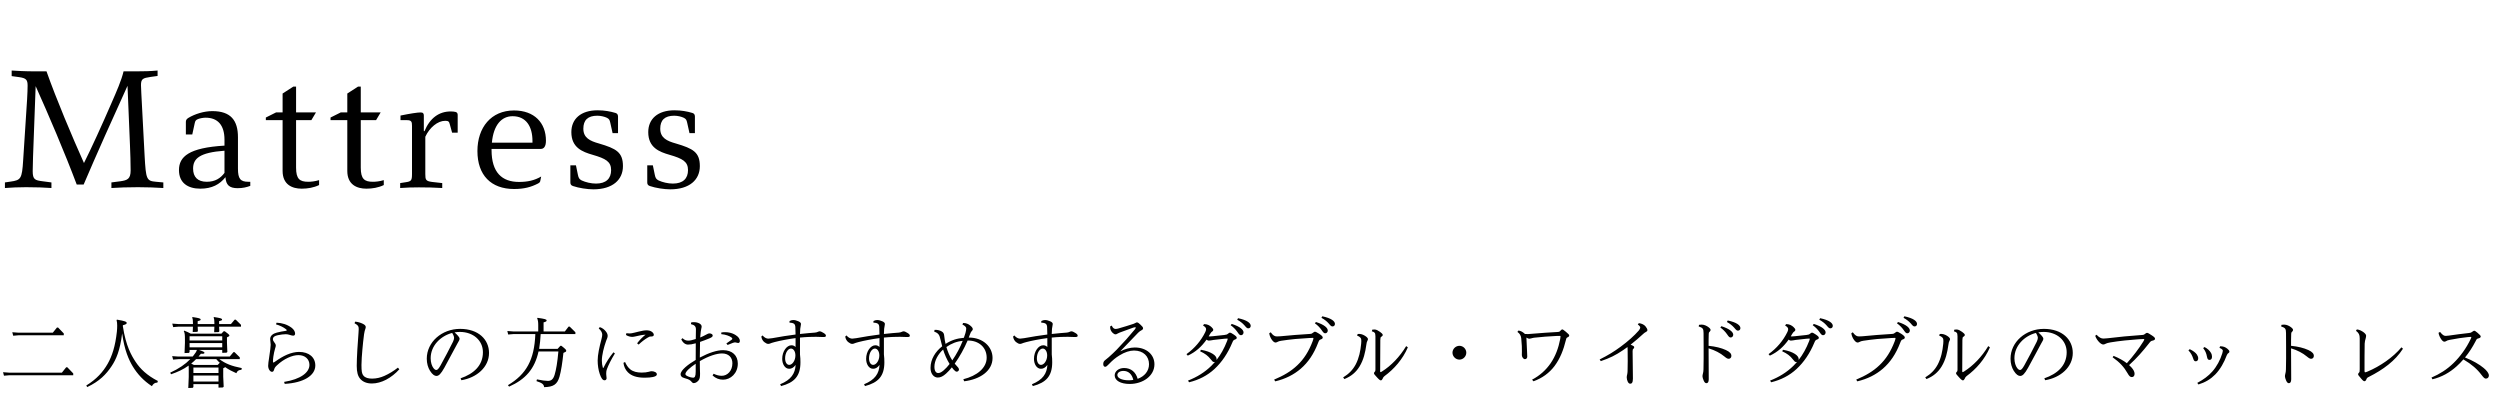 <svg width="426" height="71" viewBox="0 0 426 71" fill="none" xmlns="http://www.w3.org/2000/svg">
<path d="M26.6 30.974C24.976 30.834 24.864 30.61 24.64 26.522L24.08 15.882C24.052 15.462 24.024 14.79 24.024 14.51C24.024 13.418 24.36 13.306 25.648 13.11L26.852 12.942V12.018C25.676 12.13 24.556 12.158 23.212 12.158H21.056C20.692 13.698 19.88 15.546 18.984 17.59C17.36 21.342 15.568 25.262 14.308 27.782C12.292 23.274 9.604 16.918 7.924 12.158H5.936C4.34 12.158 2.772 12.074 1.988 12.018V12.97L3.22 13.138C4.48 13.306 4.704 13.614 4.704 14.594C4.704 15.154 4.676 15.882 4.62 16.89L3.948 27.278C3.752 30.498 3.556 30.694 1.792 30.946L0.84 31.086V32.038C1.988 31.954 3.08 31.898 4.452 31.898C6.02 31.898 7.728 31.954 8.764 32.038V31.086L7.28 30.89C5.964 30.722 5.572 30.61 5.572 29.154C5.572 28.678 5.6 27.586 5.628 26.774L6.076 14.678C8.26 19.522 11.032 26.018 13.076 31.45H14.252C16.212 26.83 19.6 19.27 21.728 14.622L22.148 24.758C22.204 25.794 22.26 28.09 22.26 29.042C22.26 30.498 21.7 30.722 20.496 30.89L18.984 31.086V32.038C20.02 31.954 21.952 31.898 23.52 31.898C24.808 31.898 26.684 31.954 27.832 32.038V31.086L26.6 30.974ZM42.312 30.974C40.968 30.974 40.548 30.47 40.548 28.734V23.386C40.548 20.502 39.316 18.934 36.18 18.934C34.78 18.934 33.212 19.41 32.064 20.11C31.784 20.306 31.672 20.474 31.672 20.782V22.91H32.764L33.184 20.978C33.268 20.558 33.408 20.418 33.772 20.278C34.052 20.166 34.612 20.054 35.032 20.054C37.076 20.054 38.252 21.286 38.252 23.806V24.814C32.176 25.178 30.496 26.69 30.496 28.986C30.496 31.142 31.98 32.15 34.136 32.15C36.124 32.15 37.44 31.422 38.42 30.19C38.504 31.506 39.064 32.066 40.492 32.066C41.388 32.066 42.032 31.898 42.648 31.674V30.974H42.312ZM38.252 29.462C37.58 30.358 36.684 30.974 35.228 30.974C33.688 30.974 32.904 30.162 32.904 28.734C32.904 27.026 33.996 25.99 38.252 25.682V29.462ZM50.451 20.474H53.055L53.839 19.158H50.451V14.762H49.975L48.155 15.938V19.158H47.035L45.299 20.026V20.474H48.155V29.126C48.155 31.478 49.807 32.15 51.403 32.15C52.411 32.15 53.447 31.982 54.371 31.534V30.694C53.643 30.918 52.971 30.974 52.523 30.974C51.067 30.974 50.451 30.498 50.451 28.566V20.474ZM61.476 20.474H64.08L64.864 19.158H61.476V14.762H61L59.18 15.938V19.158H58.06L56.324 20.026V20.474H59.18V29.126C59.18 31.478 60.832 32.15 62.428 32.15C63.436 32.15 64.472 31.982 65.396 31.534V30.694C64.668 30.918 63.996 30.974 63.548 30.974C62.092 30.974 61.476 30.498 61.476 28.566V20.474ZM72.221 22.35V19.69C72.221 19.326 72.081 19.158 71.661 19.158C71.157 19.158 69.869 19.354 68.245 19.69V20.474H69.337C70.121 20.474 70.205 20.754 70.205 21.454V29.658C70.205 30.778 70.065 30.918 69.085 31.058L68.189 31.198V32.038C69.253 31.954 70.317 31.926 71.381 31.926C72.697 31.926 74.041 31.954 75.357 32.038V31.198L73.621 31.002C72.557 30.862 72.473 30.638 72.473 29.658V23.302C73.201 21.734 74.573 20.586 75.861 20.586C76.421 20.586 76.533 20.726 76.645 21.174L77.037 22.602H77.989V19.578C77.989 19.326 77.877 19.13 77.625 19.074C77.401 19.018 77.121 18.99 76.785 18.99C74.825 18.99 73.257 20.11 72.333 22.35H72.221ZM92.161 25.374C92.637 25.374 93.029 25.01 93.029 23.974C93.029 20.922 91.041 18.822 87.597 18.822C83.677 18.822 81.353 21.734 81.353 25.738C81.353 29.854 83.677 32.206 87.597 32.206C89.333 32.206 90.509 31.87 91.657 31.282C91.937 31.142 92.021 31.002 92.049 30.89L92.217 30.078C91.069 30.75 89.893 31.002 88.437 31.002C85.553 31.002 83.761 29.406 83.761 25.57V25.374H92.161ZM90.733 24.31H83.817C84.097 21.286 85.469 19.802 87.345 19.802C89.641 19.802 90.733 21.538 90.733 24.03V24.31ZM105.31 22.686V19.83C105.31 19.466 105.086 19.298 104.862 19.242C104.022 18.99 103.014 18.794 101.838 18.794C98.954 18.794 97.358 20.278 97.358 22.518C97.358 25.15 99.234 25.878 100.998 26.382C103.21 27.026 104.134 27.53 104.134 28.986C104.134 30.414 103.294 31.282 101.558 31.282C100.718 31.282 99.794 31.058 99.122 30.75C98.702 30.526 98.59 30.33 98.478 29.798L98.142 28.174H97.19V31.086C97.19 31.394 97.302 31.59 97.638 31.702C98.618 32.038 100.074 32.262 101.11 32.262C104.386 32.262 106.15 30.638 106.15 28.314C106.15 25.934 105.002 25.318 102.062 24.45C100.55 24.03 99.402 23.498 99.402 21.93C99.402 20.474 100.158 19.718 101.782 19.718C102.398 19.718 103.014 19.886 103.378 20.054C103.77 20.25 103.882 20.39 103.994 20.922L104.386 22.686H105.31ZM118.413 22.686V19.83C118.413 19.466 118.189 19.298 117.965 19.242C117.125 18.99 116.117 18.794 114.941 18.794C112.057 18.794 110.461 20.278 110.461 22.518C110.461 25.15 112.337 25.878 114.101 26.382C116.313 27.026 117.237 27.53 117.237 28.986C117.237 30.414 116.397 31.282 114.661 31.282C113.821 31.282 112.897 31.058 112.225 30.75C111.805 30.526 111.693 30.33 111.581 29.798L111.245 28.174H110.293V31.086C110.293 31.394 110.405 31.59 110.741 31.702C111.721 32.038 113.177 32.262 114.213 32.262C117.489 32.262 119.253 30.638 119.253 28.314C119.253 25.934 118.105 25.318 115.165 24.45C113.653 24.03 112.505 23.498 112.505 21.93C112.505 20.474 113.261 19.718 114.885 19.718C115.501 19.718 116.117 19.886 116.481 20.054C116.873 20.25 116.985 20.39 117.097 20.922L117.489 22.686H118.413Z" fill="black"/>
<path d="M12.48 63.944V63.632L11.466 62.579H11.284L10.543 63.502H1.586L0.52 63.424L0.676 64.022L1.586 63.944H12.48ZM10.868 57.132V56.82L9.893 55.806H9.711L8.996 56.69H3.159L2.093 56.612L2.249 57.21L3.159 57.132H10.868ZM20.943 55.416C21.398 55.299 21.593 55.208 21.593 55.039C21.593 54.818 21.268 54.688 19.929 54.467L19.864 54.545C19.942 54.831 19.968 55.143 19.968 55.494C19.968 55.793 19.955 56.118 19.916 56.521C19.643 59.004 19.11 60.642 18.343 61.994C17.55 63.385 16.445 64.62 14.703 65.686L14.859 65.959C16.965 64.958 18.083 63.788 19.006 62.41C19.786 61.253 20.462 59.719 20.813 56.807C21.19 59.654 21.97 61.37 22.646 62.475C23.413 63.736 24.479 64.893 25.883 65.803C26.117 65.387 26.364 65.205 26.819 65.192L26.897 64.919C25.051 63.97 23.92 62.878 23.114 61.669C22.412 60.603 21.45 58.991 20.93 55.559L20.943 55.416ZM33.553 59.628C33.462 59.927 33.306 60.161 32.994 60.551C32.942 60.616 32.877 60.694 32.825 60.759H30.407L29.341 60.681L29.497 61.279L30.407 61.201H32.422C31.577 62.072 30.459 62.839 29.003 63.502L29.146 63.775C30.251 63.398 31.226 62.956 32.149 62.293C32.162 62.501 32.162 62.709 32.162 62.995V64.23L32.084 66.115L32.825 66.089L32.955 65.959V65.452H37.232V66.05L37.986 66.024L38.116 65.894L38.038 64.191V62.748C38.22 62.67 38.311 62.618 38.363 62.553C38.961 62.982 39.611 63.307 40.274 63.593C40.43 63.19 40.677 63.047 41.145 63.008L41.197 62.722C39.481 62.384 38.428 61.981 37.388 61.201H40.859V60.889L39.962 60.005H39.78L39.143 60.759H33.826C33.956 60.603 34.099 60.447 34.229 60.278C34.697 60.304 34.84 60.265 34.84 60.122C34.84 59.992 34.749 59.927 33.917 59.628H37.869V60.122L38.61 60.096L38.74 59.966L38.675 58.38V57.483C39.013 57.34 39.091 57.275 39.091 57.171C39.091 57.041 38.805 56.807 38.298 56.443H38.116L37.726 56.859H32.513C32.162 56.664 31.85 56.521 31.395 56.339L31.317 56.417C31.486 56.716 31.512 57.054 31.512 57.847V58.419L31.447 60.161L32.175 60.135L32.305 60.005V59.628H33.553ZM32.578 61.955C32.864 61.721 33.15 61.474 33.41 61.201H36.855C37.05 61.435 37.258 61.643 37.479 61.851H37.414L37.089 62.189H33.046L32.578 61.955ZM32.305 58.458H37.869V59.186H32.305V58.458ZM32.305 58.016V57.301H37.869V58.016H32.305ZM37.232 63.996V65.01H32.955V63.996H37.232ZM37.232 63.554H32.955V62.631H37.232V63.554ZM36.53 55.221H33.683V54.727C34.073 54.636 34.19 54.571 34.19 54.454C34.19 54.259 33.904 54.194 32.812 54.025L32.747 54.103C32.851 54.363 32.877 54.571 32.877 55V55.221H30.42L29.354 55.143L29.51 55.741L30.42 55.663H32.877L32.838 56.573L33.605 56.547L33.722 56.43L33.683 55.663H36.53L36.491 56.612L37.258 56.586L37.375 56.469L37.336 55.663H41.067V55.351L40.17 54.467H39.988L39.351 55.221H37.336V54.727C37.726 54.636 37.843 54.571 37.843 54.454C37.843 54.259 37.557 54.194 36.465 54.025L36.4 54.103C36.504 54.363 36.53 54.571 36.53 55V55.221ZM47.034 55.273C47.619 55.429 48.334 55.767 48.724 56.092C48.841 56.183 48.867 56.235 48.867 56.274C48.867 56.326 48.815 56.352 48.685 56.378C48.243 56.443 47.619 56.547 47.164 56.677C46.553 56.833 46.033 57.184 46.033 57.782C46.033 57.925 46.059 58.146 46.085 58.276C46.111 58.406 46.124 58.588 46.124 58.744C46.124 58.939 46.098 59.173 46.059 59.498C45.981 60.057 45.903 60.655 45.825 61.175C45.773 61.526 45.695 61.942 45.695 62.332C45.695 62.878 46.02 63.359 46.345 63.359C46.54 63.359 46.631 63.242 46.709 62.982C46.787 62.709 46.865 62.553 47.19 62.254C47.827 61.656 48.425 61.266 49.062 60.967C49.725 60.655 50.336 60.512 50.856 60.512C52 60.512 52.728 61.214 52.728 62.176C52.728 63.476 51.233 64.62 48.412 65.075L48.516 65.413C51.74 65.231 53.729 63.996 53.729 62.28C53.729 60.902 52.676 59.966 50.947 59.966C50.362 59.966 49.621 60.122 48.906 60.434C48.243 60.72 47.593 61.11 46.865 61.63C46.709 61.734 46.644 61.773 46.592 61.773C46.54 61.773 46.514 61.747 46.514 61.604C46.514 61.331 46.54 61.058 46.579 60.772C46.644 60.317 46.748 59.823 46.878 59.381C46.943 59.16 46.995 59.03 46.995 58.9C46.995 58.679 46.878 58.497 46.709 58.289C46.553 58.094 46.501 57.951 46.501 57.821C46.501 57.405 46.813 57.236 47.333 57.119C47.775 57.015 48.399 56.95 48.711 56.95C48.932 56.95 49.114 56.989 49.374 57.067C49.582 57.132 49.79 57.197 49.946 57.197C50.18 57.197 50.284 57.067 50.284 56.833C50.284 56.534 50.089 56.144 49.686 55.845C48.932 55.286 48.074 55.026 47.125 54.987L47.034 55.273ZM60.411 55.078C61.061 55.429 61.126 55.663 61.126 56.079C61.126 56.196 61.113 56.417 61.087 56.768C61.035 57.444 60.97 58.445 60.892 59.563C60.827 60.668 60.788 61.721 60.788 62.345C60.788 63.437 60.983 64.074 61.36 64.529C61.789 65.049 62.478 65.348 63.362 65.348C64.181 65.348 65.026 65.101 65.78 64.711C66.625 64.269 67.405 63.645 68.042 62.93L67.808 62.644C67.08 63.216 66.3 63.697 65.507 64.048C64.857 64.334 64.168 64.516 63.414 64.516C62.751 64.516 62.257 64.386 61.932 64.009C61.659 63.697 61.594 63.255 61.594 62.189C61.594 61.513 61.672 60.447 61.75 59.576C61.828 58.692 61.919 57.834 62.036 56.95C62.114 56.469 62.166 56.287 62.244 56.079C62.309 55.91 62.322 55.832 62.322 55.715C62.322 55.52 62.166 55.338 61.815 55.169C61.373 54.961 61.009 54.857 60.528 54.805L60.411 55.078ZM78.624 64.789C81.237 64.36 83.33 62.553 83.33 60.148C83.33 57.873 81.549 56.04 78.403 56.04C75.296 56.04 72.722 58.276 72.722 61.123C72.722 61.929 72.93 62.631 73.268 63.177C73.684 63.84 74.061 64.061 74.36 64.061C74.776 64.061 75.127 63.71 75.712 62.67C76.531 61.188 77.259 59.797 77.922 58.575C78.039 58.354 78.117 58.224 78.169 58.133C78.247 58.003 78.312 57.873 78.312 57.743C78.312 57.587 78.221 57.431 78.078 57.262C77.922 57.08 77.701 56.846 77.454 56.638C77.766 56.586 78.078 56.56 78.364 56.56C80.639 56.56 82.29 58.016 82.29 60.018C82.29 62.293 80.717 63.697 78.481 64.464L78.624 64.789ZM74.347 63.047C74.204 63.047 74.035 62.956 73.853 62.709C73.606 62.384 73.385 61.799 73.385 61.045C73.385 58.9 75.075 57.249 77.051 56.729C77.324 57.184 77.376 57.418 77.376 57.587C77.376 57.756 77.311 57.951 77.194 58.224C76.557 59.498 75.79 60.967 75.075 62.254C74.724 62.878 74.529 63.047 74.347 63.047ZM91.715 56.482H87.516L86.45 56.404L86.593 57.002L87.516 56.924H91.221C91.052 61.344 89.674 63.775 86.554 65.634L86.749 65.881C89.57 64.633 91.117 62.839 91.767 59.888H95.147C94.991 61.682 94.77 63.008 94.51 63.853C94.263 64.672 93.899 64.906 93.34 64.906C92.95 64.906 92.3 64.815 91.494 64.646L91.416 64.945C92.326 65.244 92.677 65.465 92.716 65.972C94.289 65.933 94.952 65.53 95.342 64.178C95.615 63.216 95.836 61.773 96.005 60.135C96.382 59.979 96.486 59.914 96.486 59.784C96.486 59.628 96.447 59.537 95.667 58.926H95.485L95.017 59.446H91.871C92.014 58.614 92.079 57.769 92.131 56.924H98.046V56.612L97.071 55.65H96.889L96.252 56.482H92.625V54.935C93.015 54.831 93.145 54.753 93.145 54.61C93.145 54.415 92.859 54.337 91.598 54.155L91.533 54.233C91.676 54.584 91.715 54.87 91.715 55.416V56.482ZM108.823 58.718C109.343 58.224 109.824 57.86 110.318 57.561C110.604 57.379 110.695 57.34 110.968 57.34C111.254 57.34 111.41 57.249 111.41 57.041C111.41 56.833 111.215 56.612 110.994 56.482C110.773 56.352 110.5 56.287 110.266 56.287C110.019 56.287 109.798 56.3 109.603 56.339C109.122 56.43 108.602 56.56 108.082 56.69C107.744 56.768 107.523 56.82 107.315 56.82C107.146 56.82 106.938 56.807 106.73 56.781L106.665 57.08C107.003 57.301 107.419 57.405 107.744 57.405C107.861 57.405 108.082 57.366 108.264 57.327C108.888 57.171 109.408 57.067 110.006 57.028C109.473 57.444 109.005 57.925 108.563 58.497L108.823 58.718ZM106.236 61.825C106.314 62.462 106.561 63.008 106.99 63.437C107.588 64.035 108.472 64.36 109.863 64.36C110.474 64.36 110.942 64.308 111.254 64.243C111.683 64.152 111.93 64.009 111.93 63.788C111.93 63.606 111.787 63.463 111.644 63.398C111.462 63.307 111.254 63.255 111.046 63.255C110.903 63.255 110.734 63.294 110.578 63.346C110.279 63.437 109.785 63.489 109.356 63.489C108.55 63.489 107.9 63.333 107.406 62.943C107.003 62.618 106.717 62.163 106.509 61.682L106.236 61.825ZM102.024 55.962C102.466 56.378 102.622 56.69 102.622 57.041C102.622 57.197 102.57 57.496 102.492 57.782C102.128 59.147 101.842 60.46 101.842 61.435C101.842 62.189 101.959 63.047 102.206 63.749C102.44 64.399 102.661 64.802 103.025 64.802C103.233 64.802 103.363 64.633 103.363 64.438C103.363 64.321 103.35 64.204 103.324 64.048C103.311 63.957 103.298 63.827 103.298 63.71C103.298 63.489 103.298 63.229 103.428 62.878C103.675 62.215 104.104 61.331 104.78 60.226L104.533 60.031C103.896 60.811 103.311 61.695 102.869 62.605C102.843 62.657 102.804 62.722 102.778 62.722C102.752 62.722 102.726 62.657 102.713 62.605C102.609 62.254 102.557 61.89 102.557 61.435C102.557 60.499 102.895 59.186 103.285 58.081C103.363 57.873 103.415 57.769 103.467 57.626C103.519 57.483 103.545 57.353 103.545 57.223C103.545 56.989 103.441 56.742 103.272 56.521C103.012 56.183 102.687 55.897 102.206 55.741L102.024 55.962ZM121.42 63.983C121.966 64.477 122.564 64.698 123.214 64.698C124.488 64.698 125.723 63.619 125.723 61.955C125.723 60.59 124.8 59.667 123.214 59.667C122.174 59.667 120.822 60.096 119.249 60.928C119.249 60.174 119.262 59.277 119.288 58.263C119.821 58.081 120.367 57.873 120.9 57.652C121.355 57.457 121.446 57.34 121.446 57.158C121.446 56.976 121.186 56.807 120.874 56.807C120.744 56.807 120.614 56.859 120.289 57.041C119.964 57.223 119.665 57.366 119.314 57.509C119.34 57.171 119.379 56.807 119.405 56.534C119.431 56.313 119.457 56.157 119.496 56.014C119.535 55.884 119.561 55.741 119.561 55.624C119.561 55.442 119.418 55.247 119.184 55.117C118.911 54.974 118.599 54.896 118.248 54.896C118.092 54.896 117.923 54.909 117.767 54.948L117.741 55.234C118.365 55.377 118.586 55.637 118.586 56.131C118.586 56.716 118.573 57.249 118.56 57.769C117.884 57.99 117.559 58.042 117.273 58.042C116.935 58.042 116.636 57.951 116.298 57.626L116.09 57.821C116.363 58.432 116.805 58.718 117.234 58.718C117.598 58.718 117.962 58.666 118.56 58.497C118.547 59.433 118.547 60.382 118.547 61.331C117.325 62.046 115.973 63.073 115.973 63.775C115.973 64.035 116.129 64.295 116.584 64.412C116.987 64.516 117.468 64.672 117.689 64.893C117.767 64.971 117.832 65.036 117.884 65.101C117.988 65.218 118.066 65.283 118.196 65.283C118.508 65.283 118.781 65.114 119.028 64.828C119.262 64.555 119.288 64.152 119.288 63.645C119.288 63.398 119.275 63.099 119.262 62.761C119.249 62.436 119.249 62.02 119.249 61.539C120.757 60.655 122.135 60.226 123.019 60.226C124.163 60.226 124.8 60.902 124.8 61.903C124.8 63.216 123.929 64.035 122.993 64.035C122.551 64.035 122.109 63.931 121.602 63.684L121.42 63.983ZM118.547 63.307C118.547 64.152 118.391 64.36 118.092 64.36C117.884 64.36 117.585 64.282 117.299 64.165C116.987 64.035 116.792 63.918 116.792 63.736C116.792 63.32 117.611 62.605 118.547 61.981V63.307ZM122.902 56.937C123.682 57.002 124.306 57.262 124.618 57.483C124.761 57.587 124.787 57.665 124.787 57.717C124.787 57.782 124.748 57.834 124.644 57.912C124.358 58.12 124.085 58.289 123.773 58.523L123.981 58.783C124.436 58.588 124.709 58.484 124.891 58.419C125.099 58.354 125.203 58.341 125.281 58.341C125.333 58.341 125.424 58.367 125.515 58.393C125.593 58.419 125.697 58.445 125.775 58.445C125.983 58.445 126.074 58.289 126.074 58.081C126.074 57.743 125.814 57.379 125.346 57.093C124.735 56.703 123.903 56.508 122.915 56.651L122.902 56.937ZM134.537 54.987C134.888 54.987 135.161 55.052 135.33 55.195C135.46 55.325 135.512 55.481 135.525 55.663C135.551 56.04 135.564 56.469 135.564 57.002C134.225 57.171 133.029 57.366 131.599 57.626C131.339 57.665 131.027 57.704 130.923 57.704C130.65 57.704 130.286 57.574 129.935 57.158L129.727 57.353C129.792 57.769 129.987 58.094 130.234 58.289C130.481 58.484 130.702 58.601 130.923 58.601C131.04 58.601 131.157 58.562 131.248 58.523C131.391 58.458 131.612 58.393 131.989 58.289C132.886 58.055 134.264 57.782 135.564 57.613V59.134C135.356 58.926 135.161 58.835 134.849 58.835C134.069 58.835 133.289 59.862 133.289 61.149C133.289 62.046 133.757 62.839 134.472 62.839C134.862 62.839 135.187 62.683 135.577 62.189C135.486 63.658 134.81 64.711 132.938 65.478L133.094 65.79C135.369 65.192 136.396 64.074 136.396 61.747C136.396 61.305 136.383 60.889 136.318 60.395C136.305 59.381 136.305 58.51 136.318 57.522C137.488 57.405 138.45 57.392 139.048 57.392C139.438 57.392 139.776 57.431 140.309 57.431C140.647 57.431 140.738 57.353 140.738 57.197C140.738 57.028 140.582 56.885 140.348 56.742C140.114 56.599 139.854 56.456 139.685 56.456C139.581 56.456 139.464 56.495 139.36 56.547C139.191 56.625 139.087 56.651 138.84 56.677C138.216 56.729 137.41 56.781 136.318 56.911C136.331 56.456 136.344 56.183 136.357 56.04C136.383 55.793 136.409 55.65 136.448 55.481C136.474 55.351 136.487 55.26 136.487 55.208C136.487 55.026 136.344 54.883 136.058 54.753C135.746 54.61 135.434 54.532 135.174 54.532C134.979 54.532 134.771 54.584 134.537 54.701V54.987ZM133.783 61.058C133.783 60.161 134.251 59.394 134.784 59.394C135.2 59.394 135.538 59.875 135.538 60.564C135.538 61.448 135.005 62.176 134.485 62.176C134.069 62.176 133.783 61.721 133.783 61.058ZM148.837 54.987C149.188 54.987 149.461 55.052 149.63 55.195C149.76 55.325 149.812 55.481 149.825 55.663C149.851 56.04 149.864 56.469 149.864 57.002C148.525 57.171 147.329 57.366 145.899 57.626C145.639 57.665 145.327 57.704 145.223 57.704C144.95 57.704 144.586 57.574 144.235 57.158L144.027 57.353C144.092 57.769 144.287 58.094 144.534 58.289C144.781 58.484 145.002 58.601 145.223 58.601C145.34 58.601 145.457 58.562 145.548 58.523C145.691 58.458 145.912 58.393 146.289 58.289C147.186 58.055 148.564 57.782 149.864 57.613V59.134C149.656 58.926 149.461 58.835 149.149 58.835C148.369 58.835 147.589 59.862 147.589 61.149C147.589 62.046 148.057 62.839 148.772 62.839C149.162 62.839 149.487 62.683 149.877 62.189C149.786 63.658 149.11 64.711 147.238 65.478L147.394 65.79C149.669 65.192 150.696 64.074 150.696 61.747C150.696 61.305 150.683 60.889 150.618 60.395C150.605 59.381 150.605 58.51 150.618 57.522C151.788 57.405 152.75 57.392 153.348 57.392C153.738 57.392 154.076 57.431 154.609 57.431C154.947 57.431 155.038 57.353 155.038 57.197C155.038 57.028 154.882 56.885 154.648 56.742C154.414 56.599 154.154 56.456 153.985 56.456C153.881 56.456 153.764 56.495 153.66 56.547C153.491 56.625 153.387 56.651 153.14 56.677C152.516 56.729 151.71 56.781 150.618 56.911C150.631 56.456 150.644 56.183 150.657 56.04C150.683 55.793 150.709 55.65 150.748 55.481C150.774 55.351 150.787 55.26 150.787 55.208C150.787 55.026 150.644 54.883 150.358 54.753C150.046 54.61 149.734 54.532 149.474 54.532C149.279 54.532 149.071 54.584 148.837 54.701V54.987ZM148.083 61.058C148.083 60.161 148.551 59.394 149.084 59.394C149.5 59.394 149.838 59.875 149.838 60.564C149.838 61.448 149.305 62.176 148.785 62.176C148.369 62.176 148.083 61.721 148.083 61.058ZM164.97 58.029C166.738 58.029 168.129 59.147 168.129 60.954C168.129 62.683 166.504 64.035 164.151 64.62L164.294 64.971C166.985 64.646 169.13 63.216 169.13 60.993C169.13 59.069 167.466 57.522 165.139 57.522H165.074C165.139 57.379 165.191 57.223 165.243 57.08C165.399 56.651 165.464 56.534 165.581 56.417C165.711 56.3 165.763 56.196 165.763 56.092C165.763 55.871 165.568 55.676 165.321 55.468C165.009 55.208 164.632 55.039 164.177 55.039H164.112L163.995 55.299C164.463 55.533 164.645 55.754 164.645 55.975C164.645 56.157 164.606 56.391 164.515 56.742C164.437 57.015 164.346 57.288 164.242 57.561C163.085 57.652 162.11 57.964 161.122 58.601C161.005 58.12 160.953 57.73 160.901 57.275C160.862 56.872 160.784 56.664 160.472 56.482C160.16 56.3 159.757 56.183 159.263 56.209L159.172 56.482C159.549 56.638 159.757 56.768 159.926 56.976C160.069 57.158 160.173 57.431 160.277 57.925C160.368 58.315 160.459 58.666 160.55 59.004C159.393 59.914 158.561 61.201 158.561 62.696C158.561 63.71 159.133 64.334 159.796 64.334C160.277 64.334 160.706 64.113 161.213 63.658C161.551 63.359 161.889 62.982 162.201 62.592C162.331 62.787 162.461 62.93 162.539 63.021C162.747 63.242 162.864 63.333 163.059 63.333C163.228 63.333 163.41 63.125 163.41 62.995C163.41 62.878 163.371 62.735 163.202 62.553C163.046 62.397 162.851 62.176 162.682 61.968C163.553 60.733 164.281 59.433 164.879 58.029H164.97ZM160.706 59.563C160.966 60.408 161.343 61.266 161.811 62.02C161.499 62.423 161.187 62.774 160.81 63.099C160.42 63.437 160.134 63.567 159.874 63.567C159.523 63.567 159.224 63.268 159.224 62.501C159.224 61.422 159.874 60.317 160.706 59.563ZM161.265 59.134C162.123 58.523 163.033 58.172 164.047 58.081C163.592 59.238 162.981 60.382 162.266 61.409C161.811 60.694 161.499 59.94 161.265 59.134ZM177.437 54.987C177.788 54.987 178.061 55.052 178.23 55.195C178.36 55.325 178.412 55.481 178.425 55.663C178.451 56.04 178.464 56.469 178.464 57.002C177.125 57.171 175.929 57.366 174.499 57.626C174.239 57.665 173.927 57.704 173.823 57.704C173.55 57.704 173.186 57.574 172.835 57.158L172.627 57.353C172.692 57.769 172.887 58.094 173.134 58.289C173.381 58.484 173.602 58.601 173.823 58.601C173.94 58.601 174.057 58.562 174.148 58.523C174.291 58.458 174.512 58.393 174.889 58.289C175.786 58.055 177.164 57.782 178.464 57.613V59.134C178.256 58.926 178.061 58.835 177.749 58.835C176.969 58.835 176.189 59.862 176.189 61.149C176.189 62.046 176.657 62.839 177.372 62.839C177.762 62.839 178.087 62.683 178.477 62.189C178.386 63.658 177.71 64.711 175.838 65.478L175.994 65.79C178.269 65.192 179.296 64.074 179.296 61.747C179.296 61.305 179.283 60.889 179.218 60.395C179.205 59.381 179.205 58.51 179.218 57.522C180.388 57.405 181.35 57.392 181.948 57.392C182.338 57.392 182.676 57.431 183.209 57.431C183.547 57.431 183.638 57.353 183.638 57.197C183.638 57.028 183.482 56.885 183.248 56.742C183.014 56.599 182.754 56.456 182.585 56.456C182.481 56.456 182.364 56.495 182.26 56.547C182.091 56.625 181.987 56.651 181.74 56.677C181.116 56.729 180.31 56.781 179.218 56.911C179.231 56.456 179.244 56.183 179.257 56.04C179.283 55.793 179.309 55.65 179.348 55.481C179.374 55.351 179.387 55.26 179.387 55.208C179.387 55.026 179.244 54.883 178.958 54.753C178.646 54.61 178.334 54.532 178.074 54.532C177.879 54.532 177.671 54.584 177.437 54.701V54.987ZM176.683 61.058C176.683 60.161 177.151 59.394 177.684 59.394C178.1 59.394 178.438 59.875 178.438 60.564C178.438 61.448 177.905 62.176 177.385 62.176C176.969 62.176 176.683 61.721 176.683 61.058ZM190.931 59.823C191.88 58.835 192.998 57.691 193.947 56.69C194.168 56.469 194.337 56.365 194.519 56.274C194.675 56.196 194.779 56.092 194.779 55.936C194.779 55.754 194.61 55.585 194.337 55.325C194.103 55.091 193.895 54.935 193.739 54.935C193.674 54.935 193.583 54.961 193.466 55.039C193.362 55.104 193.271 55.143 193.154 55.182C192.322 55.455 191.399 55.741 190.567 55.975C190.424 56.014 190.242 56.053 190.099 56.053C189.852 56.053 189.592 55.884 189.449 55.481L189.176 55.611C189.124 56.053 189.293 56.404 189.553 56.677C189.709 56.846 189.93 56.976 190.073 56.976C190.203 56.976 190.307 56.924 190.398 56.859C190.502 56.794 190.606 56.742 190.775 56.677C191.529 56.391 192.491 56.04 193.128 55.819C193.297 55.767 193.388 55.754 193.44 55.754C193.492 55.754 193.531 55.78 193.531 55.832C193.531 55.871 193.505 55.962 193.375 56.131C192.348 57.366 191.594 58.224 190.281 59.589C189.891 59.979 189.423 60.434 188.916 60.876C188.721 61.045 188.513 61.214 188.344 61.344C188.058 61.552 187.993 61.773 187.993 62.046C187.993 62.306 188.11 62.501 188.318 62.501C188.487 62.501 188.669 62.358 188.968 62.033C189.592 61.383 190.073 60.98 190.749 60.564C191.646 60.005 192.517 59.732 193.232 59.732C194.844 59.732 195.793 60.733 195.793 62.059C195.793 63.242 195.013 64.139 193.856 64.555C193.557 63.45 192.764 62.709 191.542 62.709C190.58 62.709 189.943 63.307 189.943 63.957C189.943 64.854 190.957 65.426 192.504 65.426C194.727 65.426 196.716 64.074 196.716 62.072C196.716 60.46 195.403 59.212 193.375 59.212C192.556 59.212 191.672 59.472 190.944 59.849L190.931 59.823ZM193.115 64.737C192.868 64.776 192.608 64.802 192.348 64.802C191.1 64.802 190.398 64.399 190.398 63.905C190.398 63.528 190.775 63.203 191.438 63.203C192.283 63.203 192.894 63.762 193.115 64.737ZM209.703 55.416C210.145 55.728 210.535 56.118 210.834 56.547C211.133 56.989 211.25 57.119 211.471 57.119C211.718 57.119 211.9 56.898 211.9 56.651C211.9 56.222 211.367 55.663 209.885 55.195L209.703 55.416ZM210.821 54.48C211.302 54.74 211.731 55.065 212.069 55.455C212.407 55.871 212.524 55.949 212.706 55.949C212.966 55.949 213.122 55.767 213.122 55.52C213.122 55.052 212.498 54.545 210.964 54.22L210.821 54.48ZM204.503 59.862C205.309 60.226 205.868 60.642 206.31 61.227C206.57 61.565 206.687 61.695 206.882 61.695C206.934 61.695 206.999 61.682 207.038 61.669C206.83 61.903 206.622 62.124 206.414 62.332C205.296 63.437 203.957 64.256 202.436 64.854L202.618 65.14C204.295 64.737 205.751 63.983 206.947 62.878C208.195 61.721 209.222 60.213 209.976 58.393C210.145 57.99 210.197 57.951 210.431 57.86C210.652 57.782 210.743 57.691 210.743 57.561C210.743 57.405 210.613 57.262 210.184 56.976C209.859 56.755 209.677 56.677 209.586 56.677C209.521 56.677 209.417 56.729 209.274 56.846C209.079 57.002 209.04 57.028 208.637 57.08C208.039 57.145 207.389 57.21 206.687 57.288C206.479 57.314 206.31 57.327 206.193 57.327C206.128 57.327 206.063 57.327 205.959 57.314C206.05 57.171 206.128 57.028 206.219 56.872C206.362 56.638 206.44 56.56 206.57 56.482C206.687 56.404 206.739 56.313 206.739 56.209C206.739 56.066 206.622 55.91 206.427 55.728C206.154 55.468 205.738 55.234 205.257 55.234H205.166L204.997 55.468C205.4 55.702 205.517 55.884 205.517 56.105C205.517 56.196 205.491 56.339 205.387 56.573C204.672 58.042 203.567 59.355 202.176 60.343L202.397 60.603C203.736 59.992 204.75 59.069 205.595 57.873C205.751 57.99 205.868 58.042 205.959 58.042C206.011 58.042 206.193 58.029 206.336 58.003C206.492 57.977 206.596 57.951 206.791 57.925C207.441 57.847 208.026 57.782 208.663 57.717C208.832 57.704 209.014 57.691 209.118 57.691C209.183 57.691 209.196 57.704 209.196 57.743C209.196 57.808 209.157 57.951 209.092 58.12C208.611 59.368 208 60.447 207.298 61.344C207.311 61.279 207.311 61.227 207.311 61.188C207.311 60.902 207.103 60.577 206.661 60.304C206.206 60.018 205.608 59.771 204.633 59.602L204.503 59.862ZM224.055 55.091C224.497 55.403 224.887 55.793 225.186 56.222C225.485 56.664 225.602 56.794 225.823 56.794C226.07 56.794 226.252 56.573 226.252 56.326C226.252 55.897 225.719 55.338 224.237 54.87L224.055 55.091ZM225.173 54.155C225.654 54.415 226.083 54.74 226.421 55.13C226.759 55.546 226.876 55.624 227.058 55.624C227.318 55.624 227.474 55.442 227.474 55.195C227.474 54.727 226.85 54.22 225.316 53.895L225.173 54.155ZM217.295 64.984C219.05 64.568 220.467 63.84 221.637 62.839C222.924 61.734 223.886 60.291 224.588 58.458C224.783 57.964 224.822 57.912 225.069 57.834C225.303 57.756 225.394 57.652 225.394 57.509C225.394 57.353 225.238 57.171 224.757 56.859C224.328 56.586 224.159 56.521 224.081 56.521C224.003 56.521 223.925 56.547 223.743 56.69C223.535 56.859 223.522 56.872 223.262 56.898C222.43 56.95 221.559 57.015 220.649 57.08C219.83 57.145 218.998 57.223 218.166 57.301C217.945 57.314 217.711 57.327 217.594 57.327C217.204 57.327 216.944 57.184 216.528 56.625L216.281 56.781C216.32 57.184 216.515 57.626 216.762 57.951C216.97 58.237 217.191 58.367 217.347 58.367C217.477 58.367 217.594 58.315 217.737 58.237C217.88 58.159 217.997 58.12 218.309 58.068C219.05 57.964 219.804 57.847 220.688 57.769C221.494 57.704 222.209 57.652 223.054 57.6C223.275 57.587 223.561 57.574 223.704 57.574C223.795 57.574 223.808 57.587 223.808 57.652C223.808 57.73 223.756 57.925 223.665 58.172C223.015 59.875 222.183 61.188 221.078 62.228C219.999 63.268 218.699 64.022 217.113 64.685L217.295 64.984ZM239.612 58.978C238.52 60.798 237.051 62.319 235.478 63.307C235.4 63.359 235.296 63.411 235.244 63.411C235.192 63.411 235.179 63.385 235.179 63.203C235.179 61.552 235.179 59.836 235.205 57.951C235.218 57.613 235.231 57.457 235.374 57.379C235.53 57.301 235.621 57.171 235.621 57.08C235.621 56.924 235.426 56.742 235.166 56.56C234.893 56.365 234.529 56.144 234.243 56.144C234.139 56.144 233.996 56.144 233.84 56.17L233.762 56.456C233.996 56.521 234.139 56.586 234.23 56.69C234.334 56.807 234.36 56.924 234.373 57.301V62.969C234.373 63.203 234.347 63.268 234.256 63.346C234.165 63.424 234.126 63.515 234.126 63.619C234.126 63.736 234.256 63.879 234.646 64.308C235.01 64.711 235.179 64.815 235.283 64.815C235.426 64.815 235.517 64.711 235.595 64.542C235.712 64.295 235.725 64.243 235.92 64.087C237.545 62.891 239.014 61.24 239.898 59.186L239.612 58.978ZM229.082 64.594C230.239 64.126 231.058 63.437 231.656 62.462C232.358 61.318 232.644 60.044 232.826 58.731C232.878 58.38 232.904 58.25 232.995 58.094C233.073 57.964 233.099 57.86 233.099 57.769C233.099 57.587 232.8 57.34 232.553 57.197C232.215 56.989 231.786 56.846 231.357 56.911L231.24 57.171C231.526 57.288 231.721 57.418 231.825 57.548C231.955 57.704 231.968 57.86 231.968 58.12C231.968 58.25 231.955 58.406 231.942 58.575C231.825 59.81 231.578 61.019 231.006 62.111C230.512 63.034 229.836 63.723 228.874 64.308L229.082 64.594ZM248.686 58.926C248.049 58.926 247.503 59.459 247.503 60.096C247.503 60.733 248.049 61.279 248.686 61.279C249.323 61.279 249.856 60.733 249.856 60.096C249.856 59.459 249.323 58.926 248.686 58.926ZM258.566 56.56C258.982 56.859 259.151 57.158 259.216 57.613C259.268 58.081 259.307 58.588 259.32 58.978C259.333 59.459 259.333 59.745 259.333 59.914C259.333 60.096 259.32 60.33 259.32 60.512C259.32 60.798 259.567 61.201 259.84 61.201C260.1 61.201 260.243 61.019 260.243 60.746C260.243 60.564 260.23 60.343 260.217 60.07C260.165 59.069 260.126 58.211 260.1 57.522C260.36 57.691 260.503 57.717 260.607 57.717C260.672 57.717 260.789 57.691 260.893 57.665C260.997 57.639 261.14 57.587 261.387 57.548C261.933 57.483 262.583 57.418 263.298 57.366C263.883 57.327 264.533 57.288 265.196 57.249C265.443 57.236 265.651 57.236 265.794 57.236C265.898 57.236 265.911 57.249 265.911 57.327C265.911 57.431 265.898 57.548 265.859 57.769C265.56 59.329 265.04 60.707 264.234 61.89C263.428 63.06 262.388 63.996 261.062 64.698L261.309 64.971C262.791 64.438 264 63.554 264.884 62.384C265.846 61.097 266.418 59.628 266.834 57.925C266.925 57.587 266.938 57.561 267.133 57.47C267.328 57.379 267.393 57.288 267.393 57.171C267.393 57.041 267.276 56.911 266.808 56.521C266.444 56.209 266.288 56.131 266.21 56.131C266.132 56.131 266.041 56.183 265.911 56.339C265.755 56.534 265.703 56.547 265.365 56.573C264.728 56.612 263.961 56.664 263.259 56.703C262.609 56.755 261.92 56.794 261.257 56.859C260.906 56.898 260.633 56.924 260.412 56.924C260.256 56.924 260.048 56.924 259.853 56.911C259.788 56.846 259.723 56.794 259.658 56.742C259.411 56.547 259.112 56.365 258.735 56.326L258.566 56.56ZM272.775 61.539C274.335 61.006 275.258 60.551 276.571 59.667C276.844 59.485 277.078 59.316 277.325 59.134C277.351 59.368 277.351 59.615 277.351 59.953C277.364 60.928 277.377 62.098 277.338 63.255C277.325 63.476 277.312 63.619 277.273 63.801C277.221 64.009 277.195 64.126 277.195 64.321C277.195 64.555 277.273 64.854 277.377 65.062C277.468 65.244 277.624 65.387 277.78 65.387C278.066 65.387 278.248 65.192 278.248 64.503C278.235 62.93 278.209 61.435 278.196 59.862C278.196 59.589 278.222 59.524 278.339 59.42C278.43 59.342 278.469 59.277 278.469 59.173C278.469 59.043 278.365 58.965 278.222 58.9C278.118 58.848 277.975 58.783 277.858 58.731C278.625 58.133 279.288 57.548 279.886 57.002C280.159 56.755 280.263 56.664 280.432 56.586C280.614 56.495 280.718 56.417 280.718 56.248C280.718 56.066 280.575 55.845 280.393 55.611C280.172 55.338 279.756 55.117 279.262 55.065L279.08 55.286C279.392 55.52 279.496 55.689 279.496 55.793C279.496 55.91 279.431 56.105 279.21 56.365C278.495 57.184 277.416 58.159 276.155 59.082C275.024 59.914 274.036 60.525 272.58 61.253L272.775 61.539ZM293.146 55.806C293.588 56.118 293.978 56.508 294.277 56.937C294.576 57.379 294.693 57.509 294.914 57.509C295.161 57.509 295.343 57.288 295.343 57.041C295.343 56.612 294.81 56.053 293.328 55.585L293.146 55.806ZM294.264 54.87C294.745 55.13 295.174 55.455 295.512 55.845C295.85 56.261 295.967 56.339 296.149 56.339C296.409 56.339 296.565 56.157 296.565 55.91C296.565 55.442 295.941 54.935 294.407 54.61L294.264 54.87ZM289.454 55.624C290.195 55.871 290.273 56.027 290.286 56.755C290.299 57.522 290.299 58.328 290.299 59.095C290.299 60.434 290.312 61.786 290.273 62.956C290.26 63.307 290.234 63.424 290.182 63.632C290.117 63.853 290.104 64.022 290.104 64.126C290.104 64.269 290.169 64.529 290.299 64.828C290.442 65.153 290.572 65.296 290.78 65.296C290.988 65.296 291.17 65.127 291.17 64.633C291.17 62.488 291.144 60.889 291.144 59.355C292.223 59.68 293.133 60.161 293.822 60.733C294.212 61.058 294.368 61.136 294.576 61.136C294.823 61.136 295.031 60.941 295.031 60.629C295.031 60.304 294.797 59.966 294.082 59.641C293.302 59.29 292.34 59.043 291.144 58.926C291.144 58.224 291.144 57.535 291.17 56.885C291.183 56.664 291.196 56.638 291.339 56.508C291.443 56.404 291.482 56.313 291.482 56.222C291.482 56.105 291.404 55.962 291.131 55.754C290.858 55.546 290.416 55.312 289.961 55.312C289.805 55.312 289.649 55.325 289.519 55.351L289.454 55.624ZM308.889 55.416C309.331 55.728 309.721 56.118 310.02 56.547C310.319 56.989 310.436 57.119 310.657 57.119C310.904 57.119 311.086 56.898 311.086 56.651C311.086 56.222 310.553 55.663 309.071 55.195L308.889 55.416ZM310.007 54.48C310.488 54.74 310.917 55.065 311.255 55.455C311.593 55.871 311.71 55.949 311.892 55.949C312.152 55.949 312.308 55.767 312.308 55.52C312.308 55.052 311.684 54.545 310.15 54.22L310.007 54.48ZM303.689 59.862C304.495 60.226 305.054 60.642 305.496 61.227C305.756 61.565 305.873 61.695 306.068 61.695C306.12 61.695 306.185 61.682 306.224 61.669C306.016 61.903 305.808 62.124 305.6 62.332C304.482 63.437 303.143 64.256 301.622 64.854L301.804 65.14C303.481 64.737 304.937 63.983 306.133 62.878C307.381 61.721 308.408 60.213 309.162 58.393C309.331 57.99 309.383 57.951 309.617 57.86C309.838 57.782 309.929 57.691 309.929 57.561C309.929 57.405 309.799 57.262 309.37 56.976C309.045 56.755 308.863 56.677 308.772 56.677C308.707 56.677 308.603 56.729 308.46 56.846C308.265 57.002 308.226 57.028 307.823 57.08C307.225 57.145 306.575 57.21 305.873 57.288C305.665 57.314 305.496 57.327 305.379 57.327C305.314 57.327 305.249 57.327 305.145 57.314C305.236 57.171 305.314 57.028 305.405 56.872C305.548 56.638 305.626 56.56 305.756 56.482C305.873 56.404 305.925 56.313 305.925 56.209C305.925 56.066 305.808 55.91 305.613 55.728C305.34 55.468 304.924 55.234 304.443 55.234H304.352L304.183 55.468C304.586 55.702 304.703 55.884 304.703 56.105C304.703 56.196 304.677 56.339 304.573 56.573C303.858 58.042 302.753 59.355 301.362 60.343L301.583 60.603C302.922 59.992 303.936 59.069 304.781 57.873C304.937 57.99 305.054 58.042 305.145 58.042C305.197 58.042 305.379 58.029 305.522 58.003C305.678 57.977 305.782 57.951 305.977 57.925C306.627 57.847 307.212 57.782 307.849 57.717C308.018 57.704 308.2 57.691 308.304 57.691C308.369 57.691 308.382 57.704 308.382 57.743C308.382 57.808 308.343 57.951 308.278 58.12C307.797 59.368 307.186 60.447 306.484 61.344C306.497 61.279 306.497 61.227 306.497 61.188C306.497 60.902 306.289 60.577 305.847 60.304C305.392 60.018 304.794 59.771 303.819 59.602L303.689 59.862ZM323.241 55.091C323.683 55.403 324.073 55.793 324.372 56.222C324.671 56.664 324.788 56.794 325.009 56.794C325.256 56.794 325.438 56.573 325.438 56.326C325.438 55.897 324.905 55.338 323.423 54.87L323.241 55.091ZM324.359 54.155C324.84 54.415 325.269 54.74 325.607 55.13C325.945 55.546 326.062 55.624 326.244 55.624C326.504 55.624 326.66 55.442 326.66 55.195C326.66 54.727 326.036 54.22 324.502 53.895L324.359 54.155ZM316.481 64.984C318.236 64.568 319.653 63.84 320.823 62.839C322.11 61.734 323.072 60.291 323.774 58.458C323.969 57.964 324.008 57.912 324.255 57.834C324.489 57.756 324.58 57.652 324.58 57.509C324.58 57.353 324.424 57.171 323.943 56.859C323.514 56.586 323.345 56.521 323.267 56.521C323.189 56.521 323.111 56.547 322.929 56.69C322.721 56.859 322.708 56.872 322.448 56.898C321.616 56.95 320.745 57.015 319.835 57.08C319.016 57.145 318.184 57.223 317.352 57.301C317.131 57.314 316.897 57.327 316.78 57.327C316.39 57.327 316.13 57.184 315.714 56.625L315.467 56.781C315.506 57.184 315.701 57.626 315.948 57.951C316.156 58.237 316.377 58.367 316.533 58.367C316.663 58.367 316.78 58.315 316.923 58.237C317.066 58.159 317.183 58.12 317.495 58.068C318.236 57.964 318.99 57.847 319.874 57.769C320.68 57.704 321.395 57.652 322.24 57.6C322.461 57.587 322.747 57.574 322.89 57.574C322.981 57.574 322.994 57.587 322.994 57.652C322.994 57.73 322.942 57.925 322.851 58.172C322.201 59.875 321.369 61.188 320.264 62.228C319.185 63.268 317.885 64.022 316.299 64.685L316.481 64.984ZM338.798 58.978C337.706 60.798 336.237 62.319 334.664 63.307C334.586 63.359 334.482 63.411 334.43 63.411C334.378 63.411 334.365 63.385 334.365 63.203C334.365 61.552 334.365 59.836 334.391 57.951C334.404 57.613 334.417 57.457 334.56 57.379C334.716 57.301 334.807 57.171 334.807 57.08C334.807 56.924 334.612 56.742 334.352 56.56C334.079 56.365 333.715 56.144 333.429 56.144C333.325 56.144 333.182 56.144 333.026 56.17L332.948 56.456C333.182 56.521 333.325 56.586 333.416 56.69C333.52 56.807 333.546 56.924 333.559 57.301V62.969C333.559 63.203 333.533 63.268 333.442 63.346C333.351 63.424 333.312 63.515 333.312 63.619C333.312 63.736 333.442 63.879 333.832 64.308C334.196 64.711 334.365 64.815 334.469 64.815C334.612 64.815 334.703 64.711 334.781 64.542C334.898 64.295 334.911 64.243 335.106 64.087C336.731 62.891 338.2 61.24 339.084 59.186L338.798 58.978ZM328.268 64.594C329.425 64.126 330.244 63.437 330.842 62.462C331.544 61.318 331.83 60.044 332.012 58.731C332.064 58.38 332.09 58.25 332.181 58.094C332.259 57.964 332.285 57.86 332.285 57.769C332.285 57.587 331.986 57.34 331.739 57.197C331.401 56.989 330.972 56.846 330.543 56.911L330.426 57.171C330.712 57.288 330.907 57.418 331.011 57.548C331.141 57.704 331.154 57.86 331.154 58.12C331.154 58.25 331.141 58.406 331.128 58.575C331.011 59.81 330.764 61.019 330.192 62.111C329.698 63.034 329.022 63.723 328.06 64.308L328.268 64.594ZM348.496 64.789C351.109 64.36 353.202 62.553 353.202 60.148C353.202 57.873 351.421 56.04 348.275 56.04C345.168 56.04 342.594 58.276 342.594 61.123C342.594 61.929 342.802 62.631 343.14 63.177C343.556 63.84 343.933 64.061 344.232 64.061C344.648 64.061 344.999 63.71 345.584 62.67C346.403 61.188 347.131 59.797 347.794 58.575C347.911 58.354 347.989 58.224 348.041 58.133C348.119 58.003 348.184 57.873 348.184 57.743C348.184 57.587 348.093 57.431 347.95 57.262C347.794 57.08 347.573 56.846 347.326 56.638C347.638 56.586 347.95 56.56 348.236 56.56C350.511 56.56 352.162 58.016 352.162 60.018C352.162 62.293 350.589 63.697 348.353 64.464L348.496 64.789ZM344.219 63.047C344.076 63.047 343.907 62.956 343.725 62.709C343.478 62.384 343.257 61.799 343.257 61.045C343.257 58.9 344.947 57.249 346.923 56.729C347.196 57.184 347.248 57.418 347.248 57.587C347.248 57.756 347.183 57.951 347.066 58.224C346.429 59.498 345.662 60.967 344.947 62.254C344.596 62.878 344.401 63.047 344.219 63.047ZM359.988 60.876C361.21 61.747 361.951 62.566 362.523 63.58C362.809 64.1 363.004 64.256 363.264 64.256C363.563 64.256 363.732 64.022 363.732 63.697C363.732 63.372 363.576 63.021 363.173 62.579C363.056 62.462 362.939 62.332 362.796 62.215C364.161 60.98 365.149 59.823 366.124 58.588C366.475 58.146 366.501 58.107 366.8 58.042C367.112 57.977 367.216 57.873 367.216 57.704C367.216 57.535 366.995 57.353 366.605 57.106C366.228 56.859 365.994 56.716 365.864 56.716C365.799 56.716 365.708 56.729 365.539 56.872C365.318 57.054 365.279 57.067 364.85 57.093C364.044 57.145 363.017 57.236 362.003 57.327C361.028 57.418 360.144 57.522 359.143 57.639C358.805 57.678 358.558 57.691 358.428 57.691C358.051 57.691 357.726 57.535 357.245 57.041L357.024 57.223C357.167 57.652 357.44 58.042 357.713 58.315C357.96 58.562 358.207 58.705 358.402 58.705C358.558 58.705 358.714 58.627 358.857 58.549C359.013 58.471 359.208 58.419 359.637 58.341C360.378 58.224 361.158 58.107 362.055 58.016C362.887 57.938 363.745 57.86 364.434 57.808C364.811 57.782 365.136 57.769 365.253 57.769C365.37 57.769 365.383 57.782 365.383 57.834C365.383 57.899 365.318 58.029 365.227 58.185C364.434 59.446 363.498 60.681 362.419 61.89C361.834 61.448 361.093 61.019 360.157 60.642L359.988 60.876ZM375.419 59.316C375.783 59.784 375.952 60.174 376.069 60.785C376.134 61.188 376.277 61.331 376.485 61.331C376.771 61.331 376.927 61.136 376.927 60.785C376.927 60.577 376.875 60.343 376.745 60.122C376.511 59.732 376.186 59.42 375.653 59.134L375.419 59.316ZM372.91 59.706C373.326 60.148 373.534 60.538 373.716 61.084C373.833 61.474 373.95 61.565 374.158 61.565C374.418 61.565 374.587 61.357 374.574 61.045C374.574 60.85 374.483 60.603 374.34 60.395C374.119 60.096 373.742 59.784 373.131 59.498L372.91 59.706ZM378.201 59.277C378.63 59.446 378.773 59.615 378.773 59.784C378.773 59.862 378.747 59.979 378.682 60.2C378.331 61.344 377.72 62.475 376.979 63.307C376.303 64.074 375.484 64.672 374.418 65.244L374.613 65.517C375.809 65.14 376.693 64.607 377.486 63.801C378.331 62.93 378.981 61.786 379.436 60.551C379.54 60.304 379.618 60.226 379.735 60.161C379.839 60.109 379.891 60.018 379.891 59.914C379.891 59.758 379.748 59.589 379.54 59.42C379.176 59.134 378.851 59.004 378.305 59.004L378.201 59.277ZM388.705 55.624C389.446 55.871 389.524 56.027 389.537 56.755C389.55 57.522 389.55 58.328 389.55 59.095C389.55 60.434 389.563 61.786 389.524 62.956C389.511 63.307 389.485 63.424 389.433 63.632C389.368 63.853 389.355 64.022 389.355 64.126C389.355 64.269 389.42 64.529 389.55 64.828C389.693 65.153 389.823 65.296 390.031 65.296C390.239 65.296 390.421 65.127 390.421 64.633C390.421 62.488 390.395 60.889 390.395 59.355C391.474 59.68 392.384 60.161 393.073 60.733C393.463 61.058 393.619 61.136 393.827 61.136C394.074 61.136 394.282 60.941 394.282 60.629C394.282 60.304 394.048 59.966 393.333 59.641C392.553 59.29 391.591 59.043 390.395 58.926C390.395 58.224 390.395 57.535 390.421 56.885C390.434 56.664 390.447 56.638 390.59 56.508C390.694 56.404 390.733 56.313 390.733 56.222C390.733 56.105 390.655 55.962 390.382 55.754C390.109 55.546 389.667 55.312 389.212 55.312C389.056 55.312 388.9 55.325 388.77 55.351L388.705 55.624ZM401.458 56.365C401.952 56.755 402.095 57.028 402.095 57.652V62.917C402.095 63.346 402.069 63.411 401.965 63.502C401.861 63.593 401.822 63.684 401.822 63.788C401.822 63.905 401.939 64.035 402.277 64.438C402.654 64.893 402.784 64.958 402.901 64.958C403.031 64.958 403.148 64.867 403.239 64.62C403.33 64.399 403.369 64.36 403.707 64.191C406.073 62.995 408.14 61.5 409.466 59.42L409.206 59.186C407.763 60.915 405.54 62.423 403.447 63.307C403.187 63.411 403.109 63.437 403.031 63.437C402.94 63.437 402.914 63.385 402.914 63.164C402.914 61.435 402.914 59.862 402.94 58.562C402.953 58.211 403.031 57.938 403.096 57.717C403.148 57.522 403.187 57.353 403.187 57.21C403.187 57.028 403.018 56.82 402.784 56.638C402.511 56.43 402.069 56.17 401.614 56.131L401.458 56.365ZM415.524 56.716C415.589 57.132 415.797 57.548 415.992 57.821C416.161 58.068 416.356 58.224 416.512 58.224C416.616 58.224 416.746 58.185 416.863 58.107C416.993 58.016 417.11 57.977 417.422 57.912C417.968 57.808 418.488 57.717 419.06 57.626C419.58 57.548 420.061 57.496 420.49 57.444C420.724 57.418 420.919 57.405 421.036 57.405C421.101 57.405 421.114 57.418 421.114 57.457C421.114 57.522 421.062 57.652 421.01 57.756C420.23 59.381 419.229 60.746 418.085 61.864C416.954 62.969 415.68 63.762 414.328 64.334L414.484 64.633C416.057 64.256 417.422 63.489 418.605 62.423C419.008 62.059 419.398 61.669 419.762 61.24C421.192 62.085 422.128 62.917 422.856 63.892C423.233 64.386 423.389 64.516 423.597 64.516C423.896 64.516 424.104 64.295 424.104 63.983C424.104 63.619 423.779 63.164 423.207 62.696C422.505 62.111 421.374 61.435 420.035 60.915C420.724 60.083 421.322 59.147 421.855 58.12C422.037 57.756 422.063 57.73 422.31 57.665C422.596 57.587 422.713 57.496 422.713 57.34C422.713 57.21 422.596 57.067 422.18 56.716C421.842 56.43 421.699 56.352 421.634 56.352C421.569 56.352 421.478 56.378 421.309 56.508C421.075 56.69 421.036 56.703 420.724 56.742C420.217 56.807 419.606 56.872 418.982 56.95C418.397 57.028 417.864 57.106 417.292 57.184C417.019 57.223 416.863 57.236 416.759 57.236C416.473 57.236 416.226 57.119 415.784 56.56L415.524 56.716Z" fill="black"/>
</svg>

